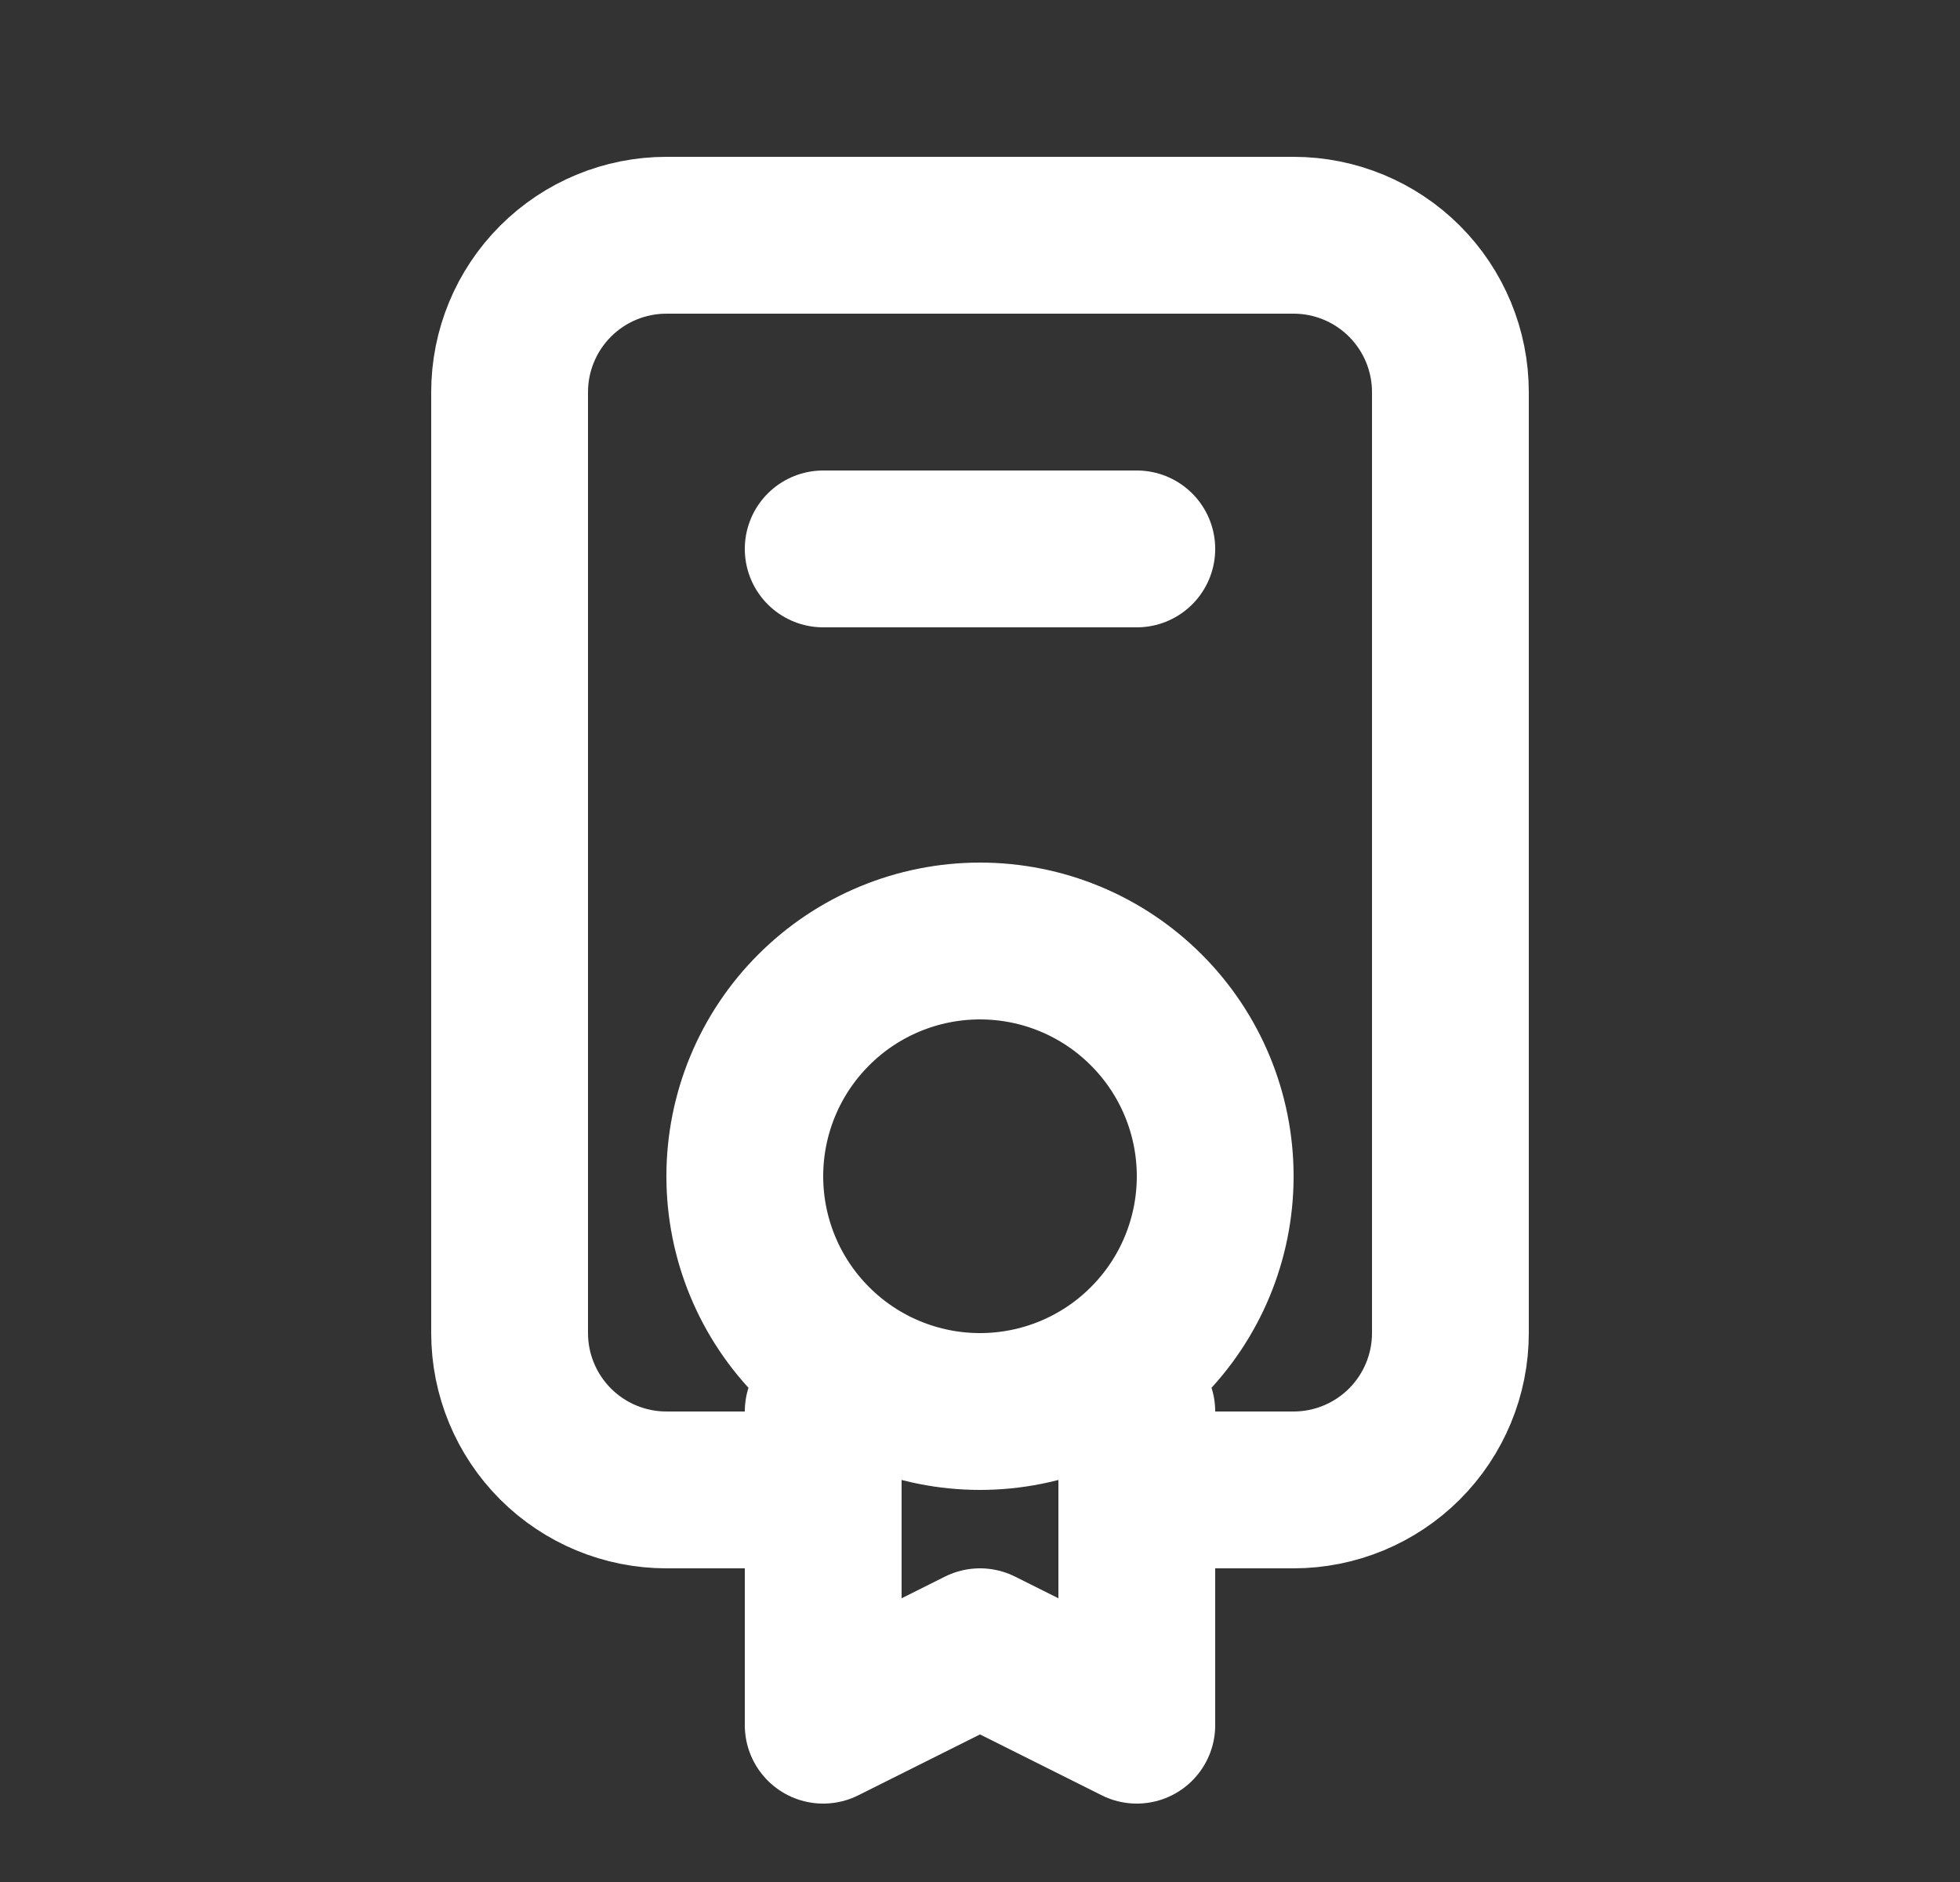 <svg width="25" height="24" viewBox="0 0 25 24" fill="none" xmlns="http://www.w3.org/2000/svg">
<rect x="0" y="0" width="25" height="24" fill="#333333" stroke="none"/>
<path d="M10.5 7H14.5M10.5 18V22L12.5 21L14.5 22V18M10.5 19H8.5C7.97 19 7.461 18.789 7.086 18.414C6.711 18.039 6.5 17.53 6.5 17V5C6.5 4.47 6.711 3.961 7.086 3.586C7.461 3.211 7.97 3 8.5 3H16.5C17.03 3 17.539 3.211 17.914 3.586C18.289 3.961 18.5 4.47 18.5 5V17C18.5 17.53 18.289 18.039 17.914 18.414C17.539 18.789 17.03 19 16.5 19H14.5M9.5 15C9.5 15.796 9.816 16.559 10.379 17.121C10.941 17.684 11.704 18 12.5 18C13.296 18 14.059 17.684 14.621 17.121C15.184 16.559 15.5 15.796 15.5 15C15.5 14.204 15.184 13.441 14.621 12.879C14.059 12.316 13.296 12 12.5 12C11.704 12 10.941 12.316 10.379 12.879C9.816 13.441 9.5 14.204 9.5 15Z" stroke="white" stroke-width="2" stroke-linecap="round" stroke-linejoin="round"/>
</svg>
